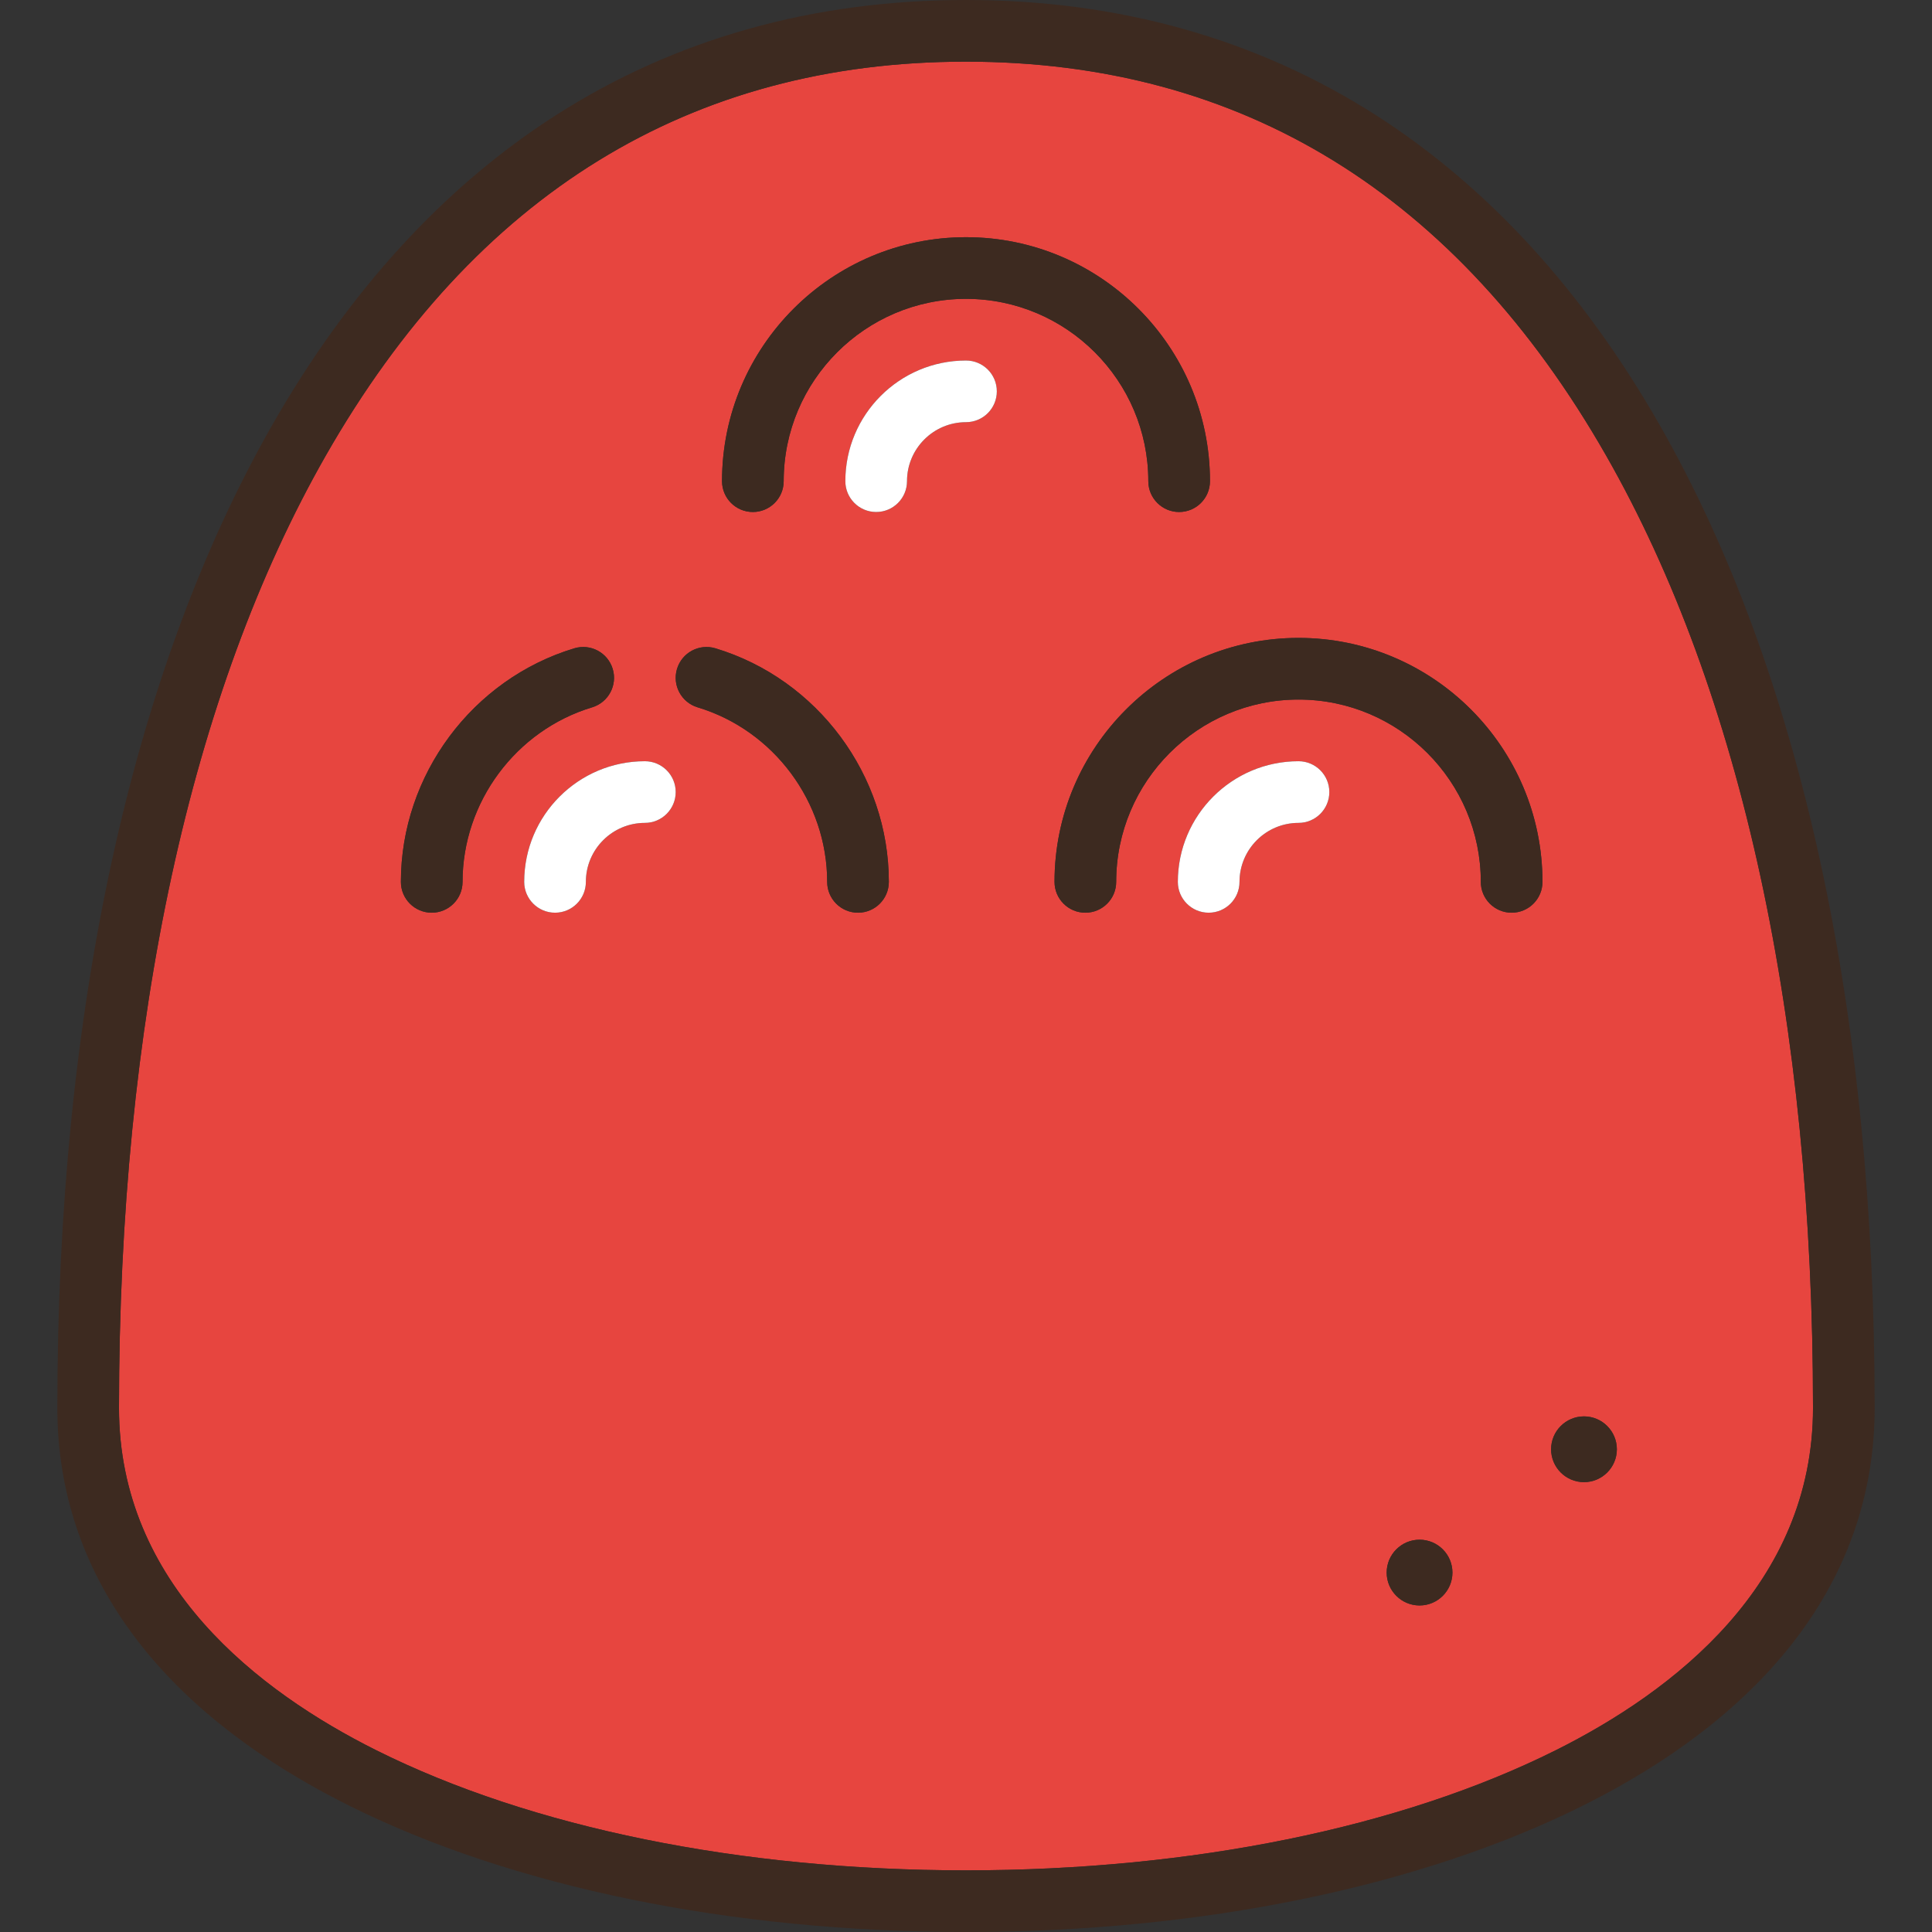 <?xml version="1.0" encoding="iso-8859-1"?>
<!-- Generator: Adobe Illustrator 19.0.0, SVG Export Plug-In . SVG Version: 6.00 Build 0)  -->
<svg version="1.1" id="Capa_1" xmlns="http://www.w3.org/2000/svg" xmlns:xlink="http://www.w3.org/1999/xlink" x="0px" y="0px"
	 viewBox="0 0 470 470" style="enable-background:new 0 0 470 470;" xml:space="preserve">
<rect x="0" y="0" width="470" height="470" fill="#333333" stroke="none"/>
<g>
	<path style="fill:#E7453F;" d="M390.74,110.856C354.43,47.251,302.024,15,234.981,15c-67.04,0-119.438,32.25-155.74,95.855
		C46.34,168.504,28.949,248.598,28.949,342.479c0,43.012,34.035,69.043,62.587,83.307C129.246,444.624,180.196,455,235,455
		s105.754-10.376,143.464-29.215c28.552-14.264,62.587-40.295,62.587-83.307C441.051,248.604,423.654,168.51,390.74,110.856z
		 M235,57.703c32.727,0,59.352,26.625,59.352,59.352c0,4.143-3.357,7.5-7.5,7.5s-7.5-3.357-7.5-7.5
		c0-24.455-19.896-44.352-44.352-44.352s-44.352,19.896-44.352,44.352c0,4.143-3.357,7.5-7.5,7.5s-7.5-3.357-7.5-7.5
		C175.648,84.328,202.273,57.703,235,57.703z M112.526,214.535c0,4.143-3.357,7.5-7.5,7.5s-7.5-3.357-7.5-7.5
		c0-25.959,17.347-49.324,42.184-56.819c3.964-1.201,8.149,1.047,9.347,5.013s-1.047,8.15-5.013,9.347
		C125.487,177.676,112.526,195.137,112.526,214.535z M156.877,200.184c-7.913,0-14.352,6.438-14.352,14.352
		c0,4.143-3.357,7.5-7.5,7.5s-7.5-3.357-7.5-7.5c0-16.185,13.167-29.352,29.352-29.352c4.143,0,7.5,3.357,7.5,7.5
		S161.02,200.184,156.877,200.184z M208.729,222.035c-4.143,0-7.5-3.357-7.5-7.5c0-19.399-12.961-36.859-31.519-42.46
		c-3.966-1.196-6.21-5.381-5.013-9.347c1.196-3.966,5.38-6.214,9.347-5.013c24.838,7.495,42.185,30.86,42.185,56.819
		C216.229,218.678,212.871,222.035,208.729,222.035z M235,102.703c-7.913,0-14.352,6.438-14.352,14.352c0,4.143-3.357,7.5-7.5,7.5
		s-7.5-3.357-7.5-7.5c0-16.185,13.167-29.352,29.352-29.352c4.143,0,7.5,3.357,7.5,7.5S239.143,102.703,235,102.703z
		 M315.888,200.184c-7.913,0-14.352,6.438-14.352,14.352c0,4.143-3.357,7.5-7.5,7.5s-7.5-3.357-7.5-7.5
		c0-16.185,13.167-29.352,29.352-29.352c4.143,0,7.5,3.357,7.5,7.5S320.03,200.184,315.888,200.184z M345.337,390.565
		c-4.411,0-8-3.589-8-8s3.589-8,8-8s8,3.589,8,8S349.748,390.565,345.337,390.565z M367.739,222.035c-4.143,0-7.5-3.357-7.5-7.5
		c0-24.455-19.896-44.352-44.352-44.352s-44.351,19.896-44.351,44.352c0,4.143-3.357,7.5-7.5,7.5s-7.5-3.357-7.5-7.5
		c0-32.727,26.625-59.352,59.351-59.352c32.727,0,59.352,26.625,59.352,59.352C375.239,218.678,371.882,222.035,367.739,222.035z
		 M385.337,360.565c-4.411,0-8-3.589-8-8s3.589-8,8-8s8,3.589,8,8S389.748,360.565,385.337,360.565z"/>
	<path style="fill:#3D2A20;" d="M403.768,103.419c-18.617-32.61-41.813-57.958-68.946-75.338C305.732,9.447,272.142,0,234.981,0
		s-70.749,9.447-99.834,28.081c-27.129,17.38-50.321,42.728-68.934,75.339c-34.191,59.909-52.265,142.574-52.265,239.059
		c0,40.111,24.511,73.559,70.883,96.726C124.584,459.063,177.914,470,235,470s110.416-10.938,150.168-30.796
		c46.372-23.167,70.883-56.614,70.883-96.726C456.051,245.999,437.972,163.334,403.768,103.419z M378.464,425.785
		C340.754,444.624,289.804,455,235,455s-105.754-10.376-143.464-29.215c-28.552-14.264-62.587-40.295-62.587-83.307
		c0-93.881,17.391-173.975,50.292-231.623C115.543,47.25,167.941,15,234.981,15c67.043,0,119.448,32.251,155.759,95.856
		c32.914,57.653,50.311,137.747,50.311,231.622C441.051,385.49,407.016,411.521,378.464,425.785z"/>
	<path style="fill:#3D2A20;" d="M183.148,124.555c4.143,0,7.5-3.357,7.5-7.5c0-24.455,19.896-44.352,44.352-44.352
		s44.352,19.896,44.352,44.352c0,4.143,3.357,7.5,7.5,7.5s7.5-3.357,7.5-7.5c0-32.727-26.625-59.352-59.352-59.352
		s-59.352,26.625-59.352,59.352C175.648,121.197,179.006,124.555,183.148,124.555z"/>
	<path style="fill:#FFFFFF;" d="M235,87.703c-16.185,0-29.352,13.167-29.352,29.352c0,4.143,3.357,7.5,7.5,7.5s7.5-3.357,7.5-7.5
		c0-7.913,6.438-14.352,14.352-14.352c4.143,0,7.5-3.357,7.5-7.5S239.143,87.703,235,87.703z"/>
	<path style="fill:#FFFFFF;" d="M315.888,185.184c-16.185,0-29.352,13.167-29.352,29.352c0,4.143,3.357,7.5,7.5,7.5
		s7.5-3.357,7.5-7.5c0-7.913,6.438-14.352,14.352-14.352c4.143,0,7.5-3.357,7.5-7.5S320.03,185.184,315.888,185.184z"/>
	<path style="fill:#3D2A20;" d="M315.888,155.184c-32.726,0-59.351,26.625-59.351,59.352c0,4.143,3.357,7.5,7.5,7.5
		s7.5-3.357,7.5-7.5c0-24.455,19.896-44.352,44.351-44.352s44.352,19.896,44.352,44.352c0,4.143,3.357,7.5,7.5,7.5
		s7.5-3.357,7.5-7.5C375.239,181.809,348.614,155.184,315.888,155.184z"/>
	<path style="fill:#FFFFFF;" d="M156.877,185.184c-16.185,0-29.352,13.167-29.352,29.352c0,4.143,3.357,7.5,7.5,7.5
		s7.5-3.357,7.5-7.5c0-7.913,6.438-14.352,14.352-14.352c4.143,0,7.5-3.357,7.5-7.5S161.02,185.184,156.877,185.184z"/>
	<path style="fill:#3D2A20;" d="M174.044,157.716c-3.967-1.201-8.15,1.047-9.347,5.013c-1.197,3.966,1.047,8.15,5.013,9.347
		c18.558,5.601,31.519,23.061,31.519,42.46c0,4.143,3.357,7.5,7.5,7.5s7.5-3.357,7.5-7.5
		C216.229,188.576,198.882,165.211,174.044,157.716z"/>
	<path style="fill:#3D2A20;" d="M149.057,162.729c-1.197-3.966-5.383-6.214-9.347-5.013c-24.837,7.495-42.184,30.86-42.184,56.819
		c0,4.143,3.357,7.5,7.5,7.5s7.5-3.357,7.5-7.5c0-19.398,12.961-36.859,31.518-42.46
		C148.01,170.879,150.254,166.694,149.057,162.729z"/>
	<path style="fill:#3D2A20;" d="M385.337,344.565c-4.411,0-8,3.589-8,8s3.589,8,8,8s8-3.589,8-8S389.748,344.565,385.337,344.565z"
		/>
	<path style="fill:#3D2A20;" d="M345.337,374.565c-4.411,0-8,3.589-8,8s3.589,8,8,8s8-3.589,8-8S349.748,374.565,345.337,374.565z"
		/>
</g>
<g>
</g>
<g>
</g>
<g>
</g>
<g>
</g>
<g>
</g>
<g>
</g>
<g>
</g>
<g>
</g>
<g>
</g>
<g>
</g>
<g>
</g>
<g>
</g>
<g>
</g>
<g>
</g>
<g>
</g>
</svg>
